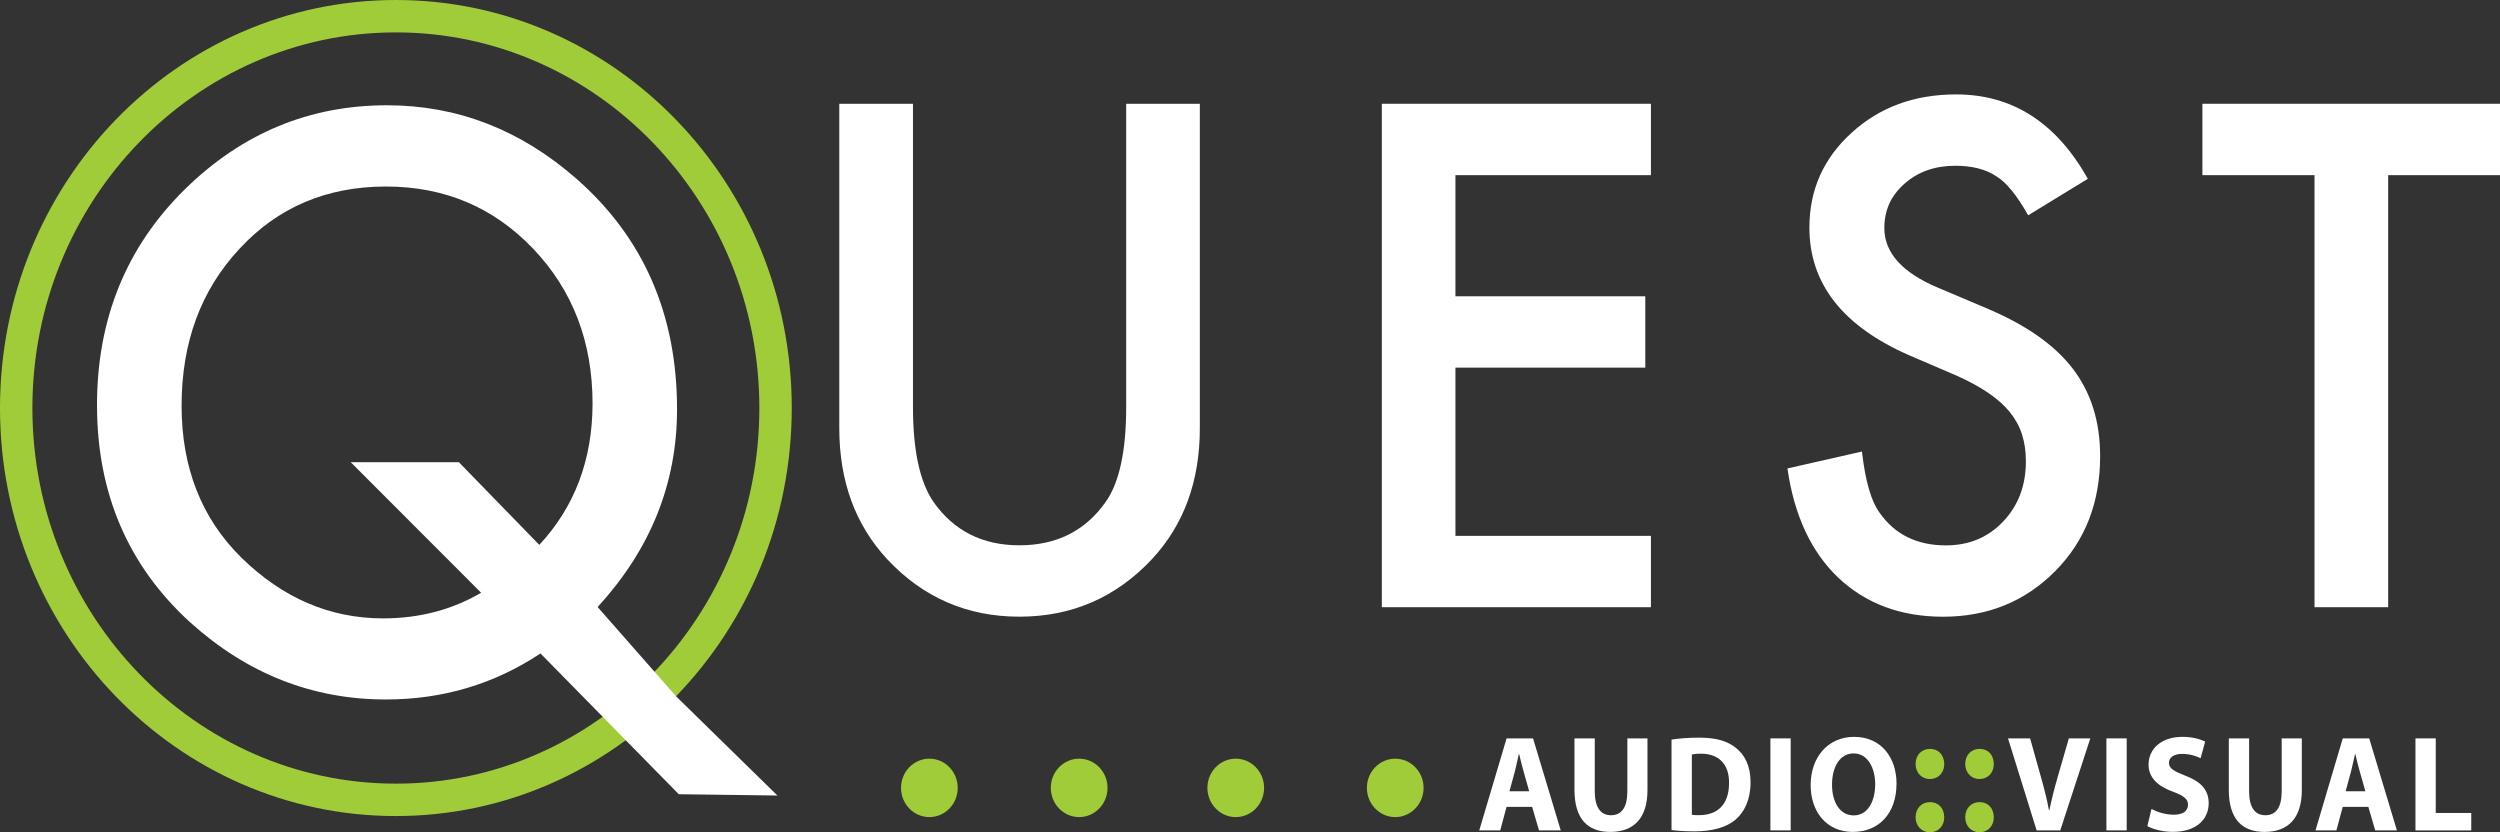 <svg xmlns="http://www.w3.org/2000/svg" xmlns:xlink="http://www.w3.org/1999/xlink" id="Layer_1" x="0px" y="0px" viewBox="0 0 617.46 205.55" xml:space="preserve"><rect x="0" y="0" width="617.46" height="205.55" fill="#333333" stroke="none"/><g>	<path fill="#FFFFFF" d="M284.5,138.12c-8.88,9.46-19.8,14.19-32.72,14.19c-12.93,0-23.82-4.73-32.65-14.19  c-7.88-8.48-11.84-19.28-11.84-32.39v-80.1h18.2v74.91c0,10.68,1.68,18.48,5.06,23.42c5.03,7.15,12.1,10.72,21.23,10.72  c9.17,0,16.28-3.57,21.31-10.72c3.37-4.76,5.06-12.58,5.06-23.42V25.63h18.19v80.1C296.34,118.84,292.4,129.64,284.5,138.12"></path>	<polygon fill="#FFFFFF" points="407.75,132.35 407.75,149.97 341.29,149.97 341.29,25.63 407.75,25.63 407.75,43.26 359.47,43.26   359.47,73.18 406.36,73.18 406.36,90.8 359.47,90.8 359.47,132.35  "></polygon>	<path fill="#FFFFFF" d="M493.02,43.51c-2.61-1.72-5.96-2.57-10.07-2.57c-5.05,0-9.23,1.47-12.56,4.43  c-3.33,2.9-4.99,6.55-4.99,10.95c0,6.07,4.37,10.97,13.1,14.67l12,5.08c9.75,4.09,16.91,9.07,21.41,14.95  c4.53,5.88,6.79,13.08,6.79,21.64c0,11.45-3.69,20.91-11.08,28.38c-7.44,7.51-16.67,11.28-27.71,11.28  c-10.45,0-19.07-3.22-25.88-9.63c-6.71-6.41-10.9-15.4-12.56-26.99l18.4-4.18c0.83,7.28,2.29,12.33,4.37,15.13  c3.75,5.36,9.2,8.05,16.39,8.05c5.65,0,10.37-1.95,14.1-5.88c3.75-3.93,5.63-8.89,5.63-14.89c0-2.42-0.32-4.62-0.96-6.64  c-0.64-2.01-1.67-3.86-3.04-5.55c-1.38-1.68-3.16-3.27-5.34-4.74c-2.19-1.48-4.78-2.88-7.79-4.23l-11.62-4.99  c-16.46-7.19-24.72-17.7-24.72-31.55c0-9.34,3.47-17.13,10.41-23.42c6.92-6.34,15.53-9.49,25.82-9.49  c13.9,0,24.73,6.94,32.54,20.84l-14.74,9.02C498.14,48.23,495.51,45.01,493.02,43.51"></path>	<polygon fill="#FFFFFF" points="589.84,43.26 589.84,149.97 571.65,149.97 571.65,43.26 543.96,43.26 543.96,25.63 617.46,25.63   617.46,43.26  "></polygon></g><path fill="#A0CC3A" d="M97.77,8c49.5,0,89.78,41.62,89.78,92.78c0,51.16-40.27,92.77-89.78,92.77C48.27,193.55,8,151.93,8,100.78 C8,49.62,48.27,8,97.77,8 M97.77,0C43.77,0,0,45.12,0,100.78c0,55.65,43.77,100.77,97.77,100.77c54,0,97.78-45.12,97.78-100.77 C195.55,45.12,151.77,0,97.77,0L97.77,0z"></path><path fill="#FFFFFF" d="M167.02,172.02l-19.42-22.1c13.08-14.23,19.62-30.52,19.62-48.85c0-23.4-8.28-42.38-24.85-56.92 C128.57,32.06,112.98,26,95.58,26c-19.17,0-35.8,6.91-49.88,20.71c-14.49,14.25-21.74,32.03-21.74,53.36 c0,21.75,7.66,39.63,22.99,53.62c14.09,12.72,30.22,19.07,48.37,19.07c14.03,0,26.75-3.79,38.17-11.37l34.16,34.77l24.36,0.32 L167.02,172.02z M133.2,134.58l-19.87-20.43H86.62l32.21,32.25c-7.21,4.22-15.28,6.33-24.21,6.33c-13.13,0-24.82-5.01-35.04-15.04 c-9.82-9.7-14.73-22.2-14.73-37.48c0-15.63,4.77-28.56,14.29-38.75c9.46-10.25,21.52-15.39,36.19-15.39 c14.5,0,26.61,5.14,36.38,15.39c9.76,10.26,14.64,23,14.64,38.21C146.33,113.53,141.95,125.16,133.2,134.58"></path><path fill="#FFFFFF" d="M372.1,199.28l-1.57,5.82h-5.18l6.75-22.72h6.54l6.84,22.72h-5.37l-1.7-5.82H372.1z M377.69,195.43 l-1.37-4.83c-0.4-1.35-0.79-3.03-1.12-4.38h-0.07c-0.32,1.35-0.66,3.07-1,4.38l-1.32,4.83H377.69z"></path><path fill="#FFFFFF" d="M393.88,182.37v13.08c0,3.92,1.44,5.9,3.99,5.9c2.62,0,4.06-1.89,4.06-5.9v-13.08h4.97v12.75 c0,7.02-3.43,10.35-9.2,10.35c-5.56,0-8.83-3.17-8.83-10.42v-12.68H393.88z"></path><path fill="#FFFFFF" d="M412.85,182.67c1.84-0.3,4.23-0.48,6.75-0.48c4.19,0,6.9,0.78,9.03,2.44c2.3,1.75,3.73,4.55,3.73,8.56 c0,4.36-1.54,7.36-3.67,9.22c-2.33,1.99-5.86,2.92-10.18,2.92c-2.59,0-4.42-0.16-5.67-0.32V182.67z M417.86,201.22 c0.43,0.11,1.12,0.11,1.73,0.11c4.51,0.03,7.46-2.53,7.46-7.96c0.04-4.73-2.65-7.22-6.93-7.22c-1.12,0-1.83,0.1-2.26,0.2V201.22z"></path><rect x="437.26" y="182.37" fill="#FFFFFF" width="5.01" height="22.72"></rect><path fill="#FFFFFF" d="M468.41,193.5c0,7.46-4.38,11.97-10.82,11.97c-6.55,0-10.39-5.09-10.39-11.57c0-6.81,4.22-11.91,10.74-11.91 C464.72,182,468.41,187.23,468.41,193.5 M452.48,193.81c0,4.45,2.03,7.58,5.36,7.58c3.37,0,5.3-3.3,5.3-7.72 c0-4.08-1.9-7.59-5.34-7.59C454.44,186.08,452.48,189.39,452.48,193.81"></path><path fill="#A0CC3A" d="M476.6,192.4c-2.01,0-3.48-1.59-3.48-3.7c0-2.2,1.47-3.74,3.56-3.74c2.1,0,3.48,1.5,3.52,3.74 c0,2.12-1.42,3.7-3.56,3.7H476.6z M476.6,205.55c-2.01,0-3.48-1.59-3.48-3.7c0-2.2,1.47-3.74,3.56-3.74c2.1,0,3.48,1.5,3.52,3.74 c0,2.12-1.42,3.7-3.56,3.7H476.6z"></path><path fill="#A0CC3A" d="M488.86,192.4c-2.02,0-3.48-1.59-3.48-3.7c0-2.2,1.46-3.74,3.55-3.74c2.1,0,3.48,1.5,3.51,3.74 c0,2.12-1.42,3.7-3.55,3.7H488.86z M488.86,205.55c-2.02,0-3.48-1.59-3.48-3.7c0-2.2,1.46-3.74,3.55-3.74c2.1,0,3.48,1.5,3.51,3.74 c0,2.12-1.42,3.7-3.55,3.7H488.86z"></path><path fill="#FFFFFF" d="M503.02,205.1l-7.07-22.72h5.46l2.69,9.61c0.76,2.7,1.44,5.3,1.96,8.13h0.1c0.56-2.73,1.25-5.43,2-8.02 l2.81-9.72h5.3l-7.42,22.72H503.02z"></path><rect x="520.25" y="182.37" fill="#FFFFFF" width="5.01" height="22.72"></rect><path fill="#FFFFFF" d="M531.38,199.81c1.34,0.71,3.4,1.41,5.54,1.41c2.27,0,3.49-0.98,3.49-2.46c0-1.41-1.05-2.23-3.69-3.21 c-3.67-1.32-6.06-3.41-6.06-6.7c0-3.88,3.15-6.86,8.35-6.86c2.49,0,4.32,0.55,5.63,1.15l-1.12,4.13c-0.88-0.43-2.45-1.07-4.61-1.07 c-2.17,0-3.21,1.02-3.21,2.19c0,1.46,1.24,2.08,4.09,3.21c3.89,1.48,5.72,3.57,5.72,6.78c0,3.81-2.84,7.08-8.9,7.08 c-2.52,0-5-0.71-6.25-1.42L531.38,199.81z"></path><path fill="#FFFFFF" d="M555.49,182.37v13.08c0,3.92,1.44,5.9,3.99,5.9c2.62,0,4.06-1.89,4.06-5.9v-13.08h4.97v12.75 c0,7.02-3.44,10.35-9.19,10.35c-5.57,0-8.84-3.17-8.84-10.42v-12.68H555.49z"></path><path fill="#FFFFFF" d="M578.62,199.28l-1.57,5.82h-5.16l6.73-22.72h6.54L592,205.1h-5.36l-1.7-5.82H578.62z M584.21,195.43 l-1.37-4.83c-0.4-1.35-0.79-3.03-1.11-4.38h-0.07c-0.33,1.35-0.66,3.07-1.01,4.38l-1.31,4.83H584.21z"></path><polygon fill="#FFFFFF" points="596.58,182.37 601.59,182.37 601.59,200.79 610.36,200.79 610.36,205.1 596.58,205.1 "></polygon><path fill="#A0CC3A" d="M337.6,194.59c0-3.99,3.14-7.21,7-7.21c3.87,0,7,3.23,7,7.21c0,3.99-3.14,7.22-7,7.22 C340.74,201.81,337.6,198.58,337.6,194.59"></path><path fill="#A0CC3A" d="M298.21,194.59c0-3.99,3.14-7.21,7-7.21c3.87,0,7,3.23,7,7.21c0,3.99-3.13,7.22-7,7.22 C301.36,201.81,298.21,198.58,298.21,194.59"></path><path fill="#A0CC3A" d="M222.54,194.59c0-3.99,3.14-7.21,7-7.21c3.87,0,7,3.23,7,7.21c0,3.99-3.14,7.22-7,7.22 C225.68,201.81,222.54,198.58,222.54,194.59"></path><path fill="#A0CC3A" d="M259.53,194.59c0-3.99,3.14-7.21,7-7.21c3.87,0,7.01,3.23,7.01,7.21c0,3.99-3.14,7.22-7.01,7.22 C262.67,201.81,259.53,198.58,259.53,194.59"></path></svg>